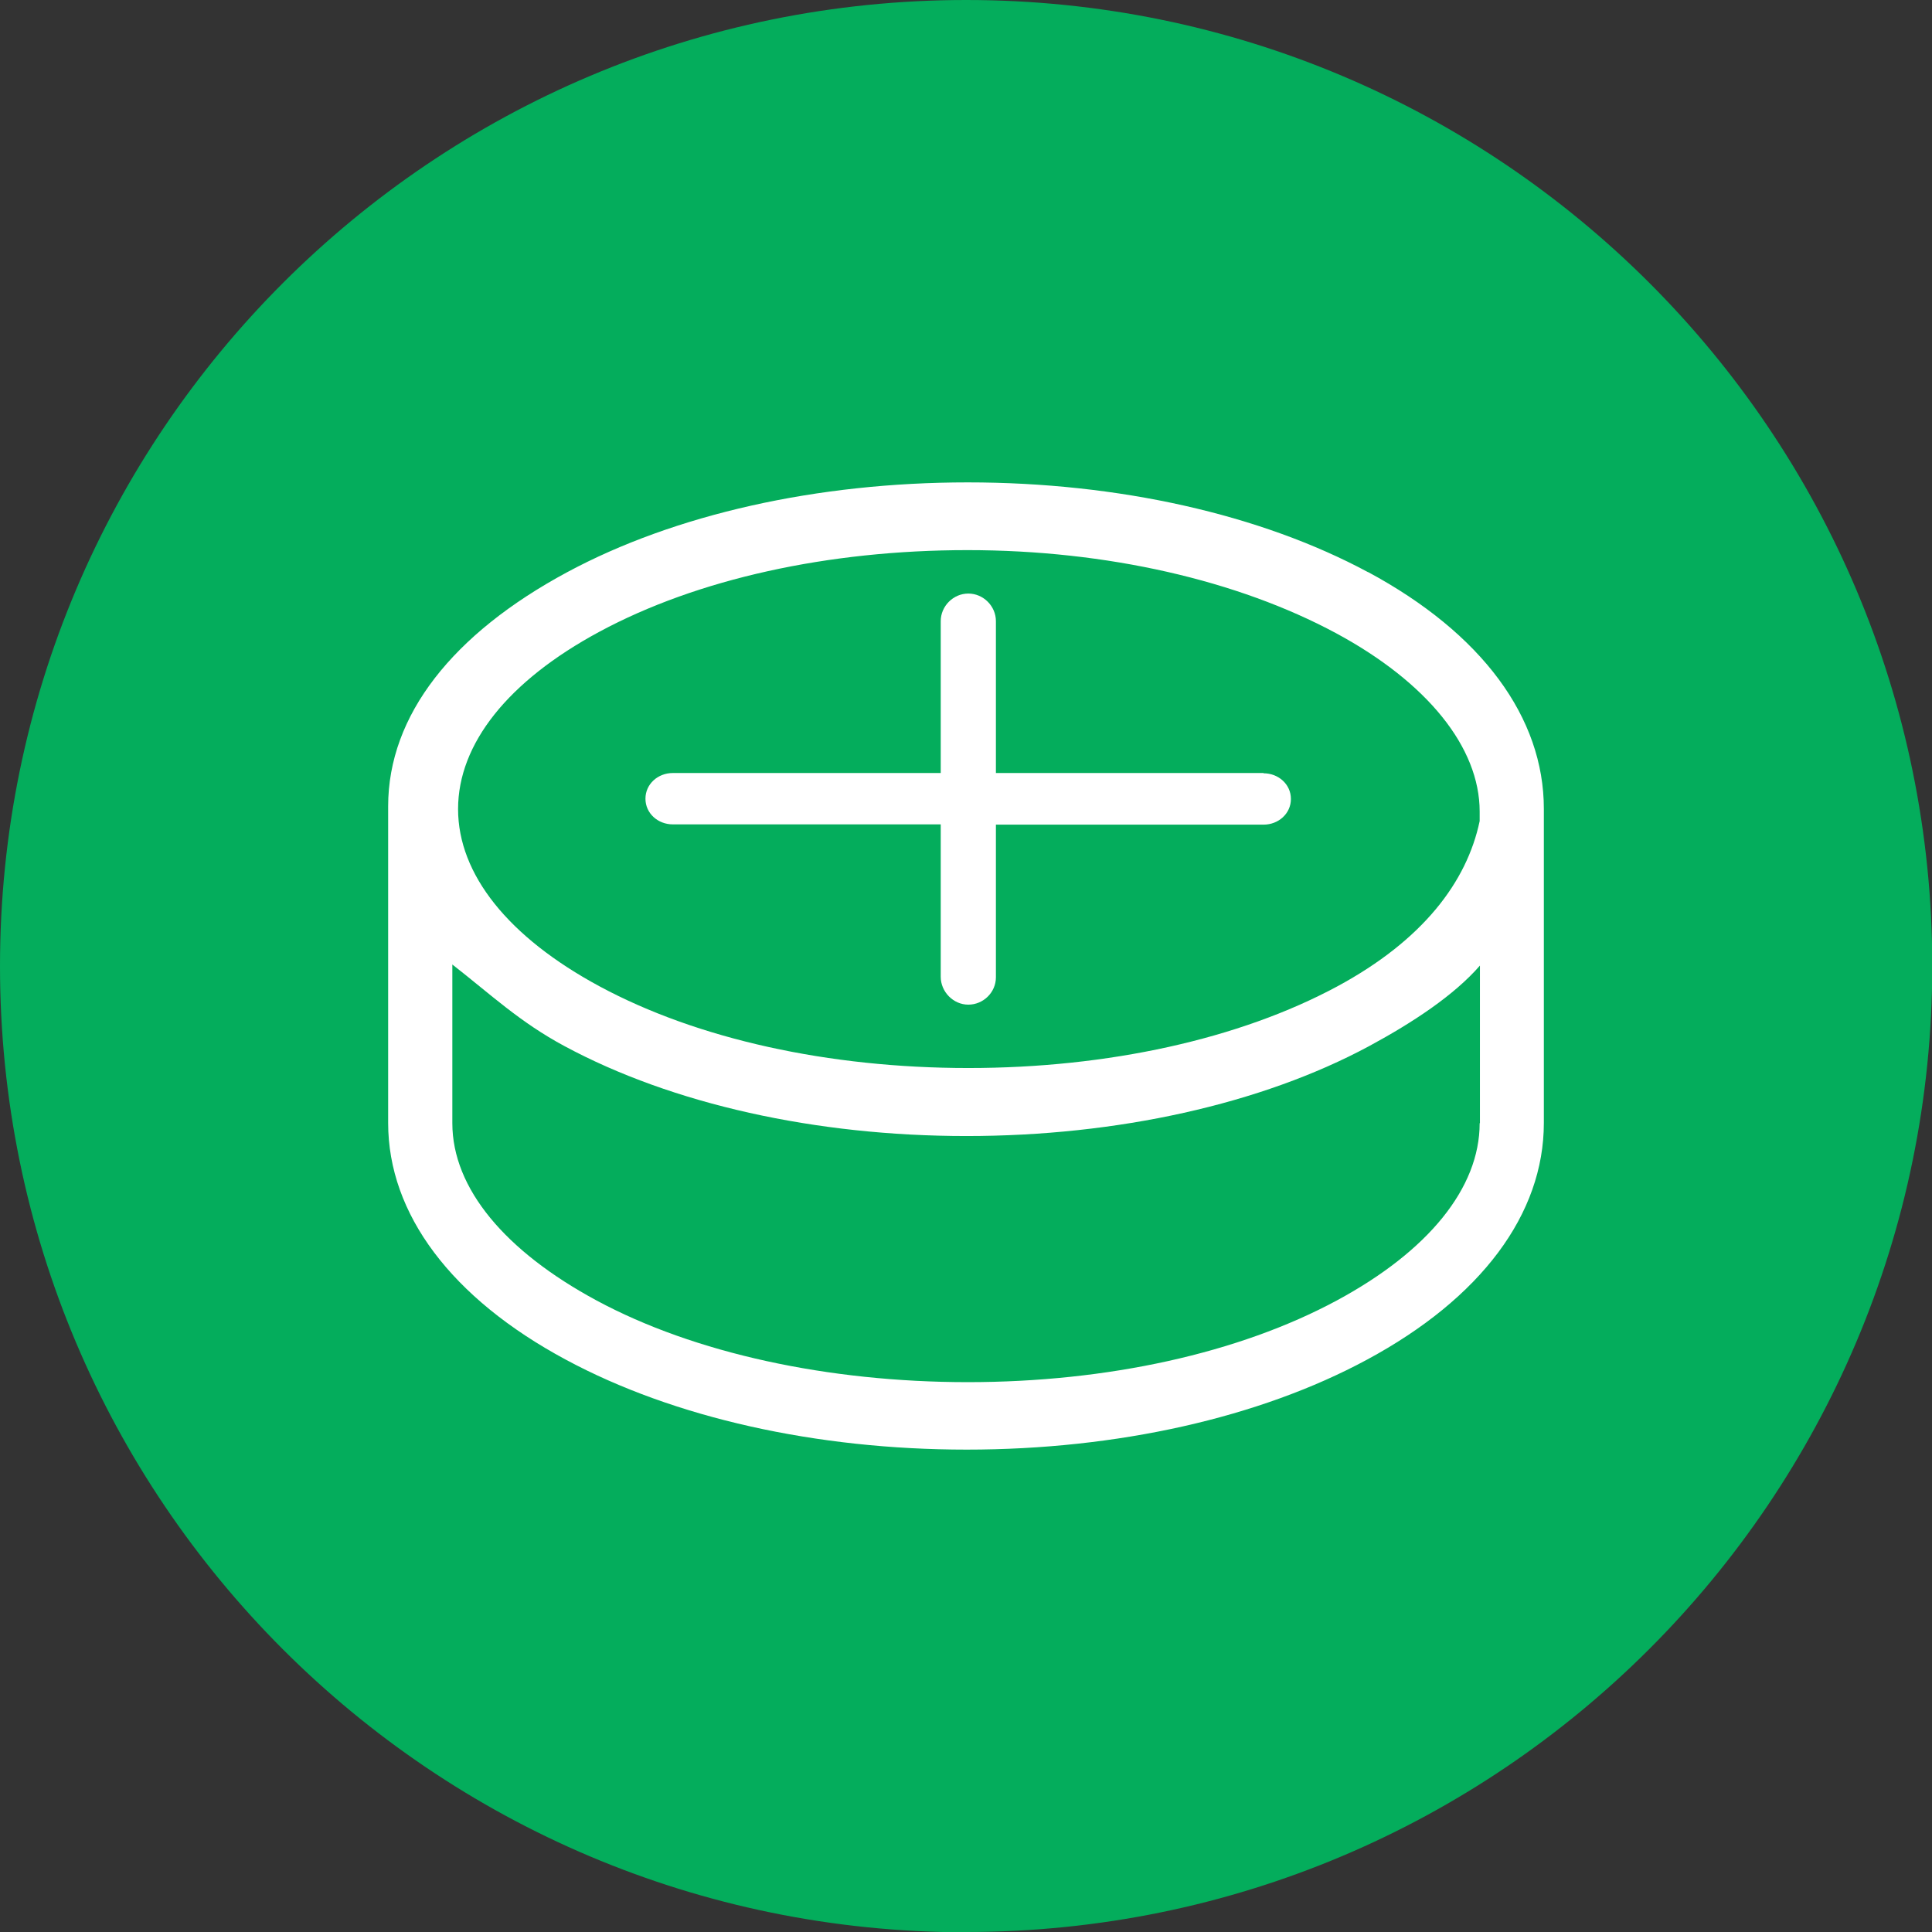 <svg xmlns="http://www.w3.org/2000/svg" xmlns:xlink="http://www.w3.org/1999/xlink" id="Layer_2" data-name="Layer 2" viewBox="0 0 70.73 70.73"><rect x="0" y="0" width="70.73" height="70.73" fill="#333333" stroke="none"/><defs><style> .cls-1 { clip-path: url(#clippath); } .cls-2 { fill: none; } .cls-2, .cls-3, .cls-4 { stroke-width: 0px; } .cls-3 { fill: #04ad5c; } .cls-4 { fill: #fff; } </style><clipPath id="clippath"><rect class="cls-2" width="70.73" height="70.73"></rect></clipPath></defs><g id="Layer_1-2" data-name="Layer 1"><g class="cls-1"><path class="cls-3" d="M35.37,70.73c19.53,0,35.37-15.83,35.37-35.37S54.9,0,35.37,0,0,15.83,0,35.37s15.83,35.37,35.37,35.37"></path><path class="cls-4" d="M54.17,30.06c-.47,2.23-2.08,4.36-5.21,6.05-3.58,1.93-8.4,2.99-13.51,2.99s-9.92-1.06-13.5-2.99c-3.34-1.8-5.18-4.1-5.18-6.49s1.83-4.69,5.17-6.49c3.58-1.93,8.37-2.99,13.48-2.99s9.9,1.11,13.49,3.04c3.34,1.8,5.26,4.18,5.26,6.53v.35ZM54.17,41.12c0,2.38-1.89,4.69-5.23,6.49-3.58,1.93-8.4,2.99-13.51,2.99s-10.01-1.06-13.59-2.99c-3.34-1.8-5.28-4.1-5.28-6.49v-5.81c1.41,1.1,2.47,2.11,4.11,2.99,3.94,2.12,9.19,3.29,14.71,3.29s10.8-1.17,14.74-3.29c1.61-.87,3.11-1.86,4.06-2.95v5.77ZM50.09,20.95c-3.94-2.12-9.15-3.29-14.66-3.29s-10.73,1.17-14.67,3.29c-4.18,2.25-6.55,5.23-6.55,8.57v11.59c0,3.34,2.32,6.42,6.51,8.67,3.94,2.12,9.16,3.29,14.67,3.29s10.72-1.17,14.65-3.29c4.18-2.25,6.48-5.33,6.48-8.67v-11.5c0-3.34-2.26-6.42-6.44-8.67"></path><path class="cls-4" d="M46.26,28.3h-9.8c0-.94,0-2.09,0-3.13,0-.81,0-1.62,0-2.43,0-.55-.46-1.01-1.01-1.01s-1.01.46-1.01,1.01c0,1.3,0,2.61,0,3.91,0,.55,0,1.18,0,1.65h-9.81c-.54,0-1,.4-1,.94s.46.94,1,.94h9.81c0,.94,0,2.1,0,3.14,0,.81,0,1.63,0,2.44,0,.55.46,1.02,1.01,1.02s1.01-.45,1.01-1c0-1.3,0-2.63,0-3.93,0-.54,0-1.19,0-1.66h9.8c.54,0,1-.4,1-.94s-.46-.94-1-.94"></path></g></g></svg>